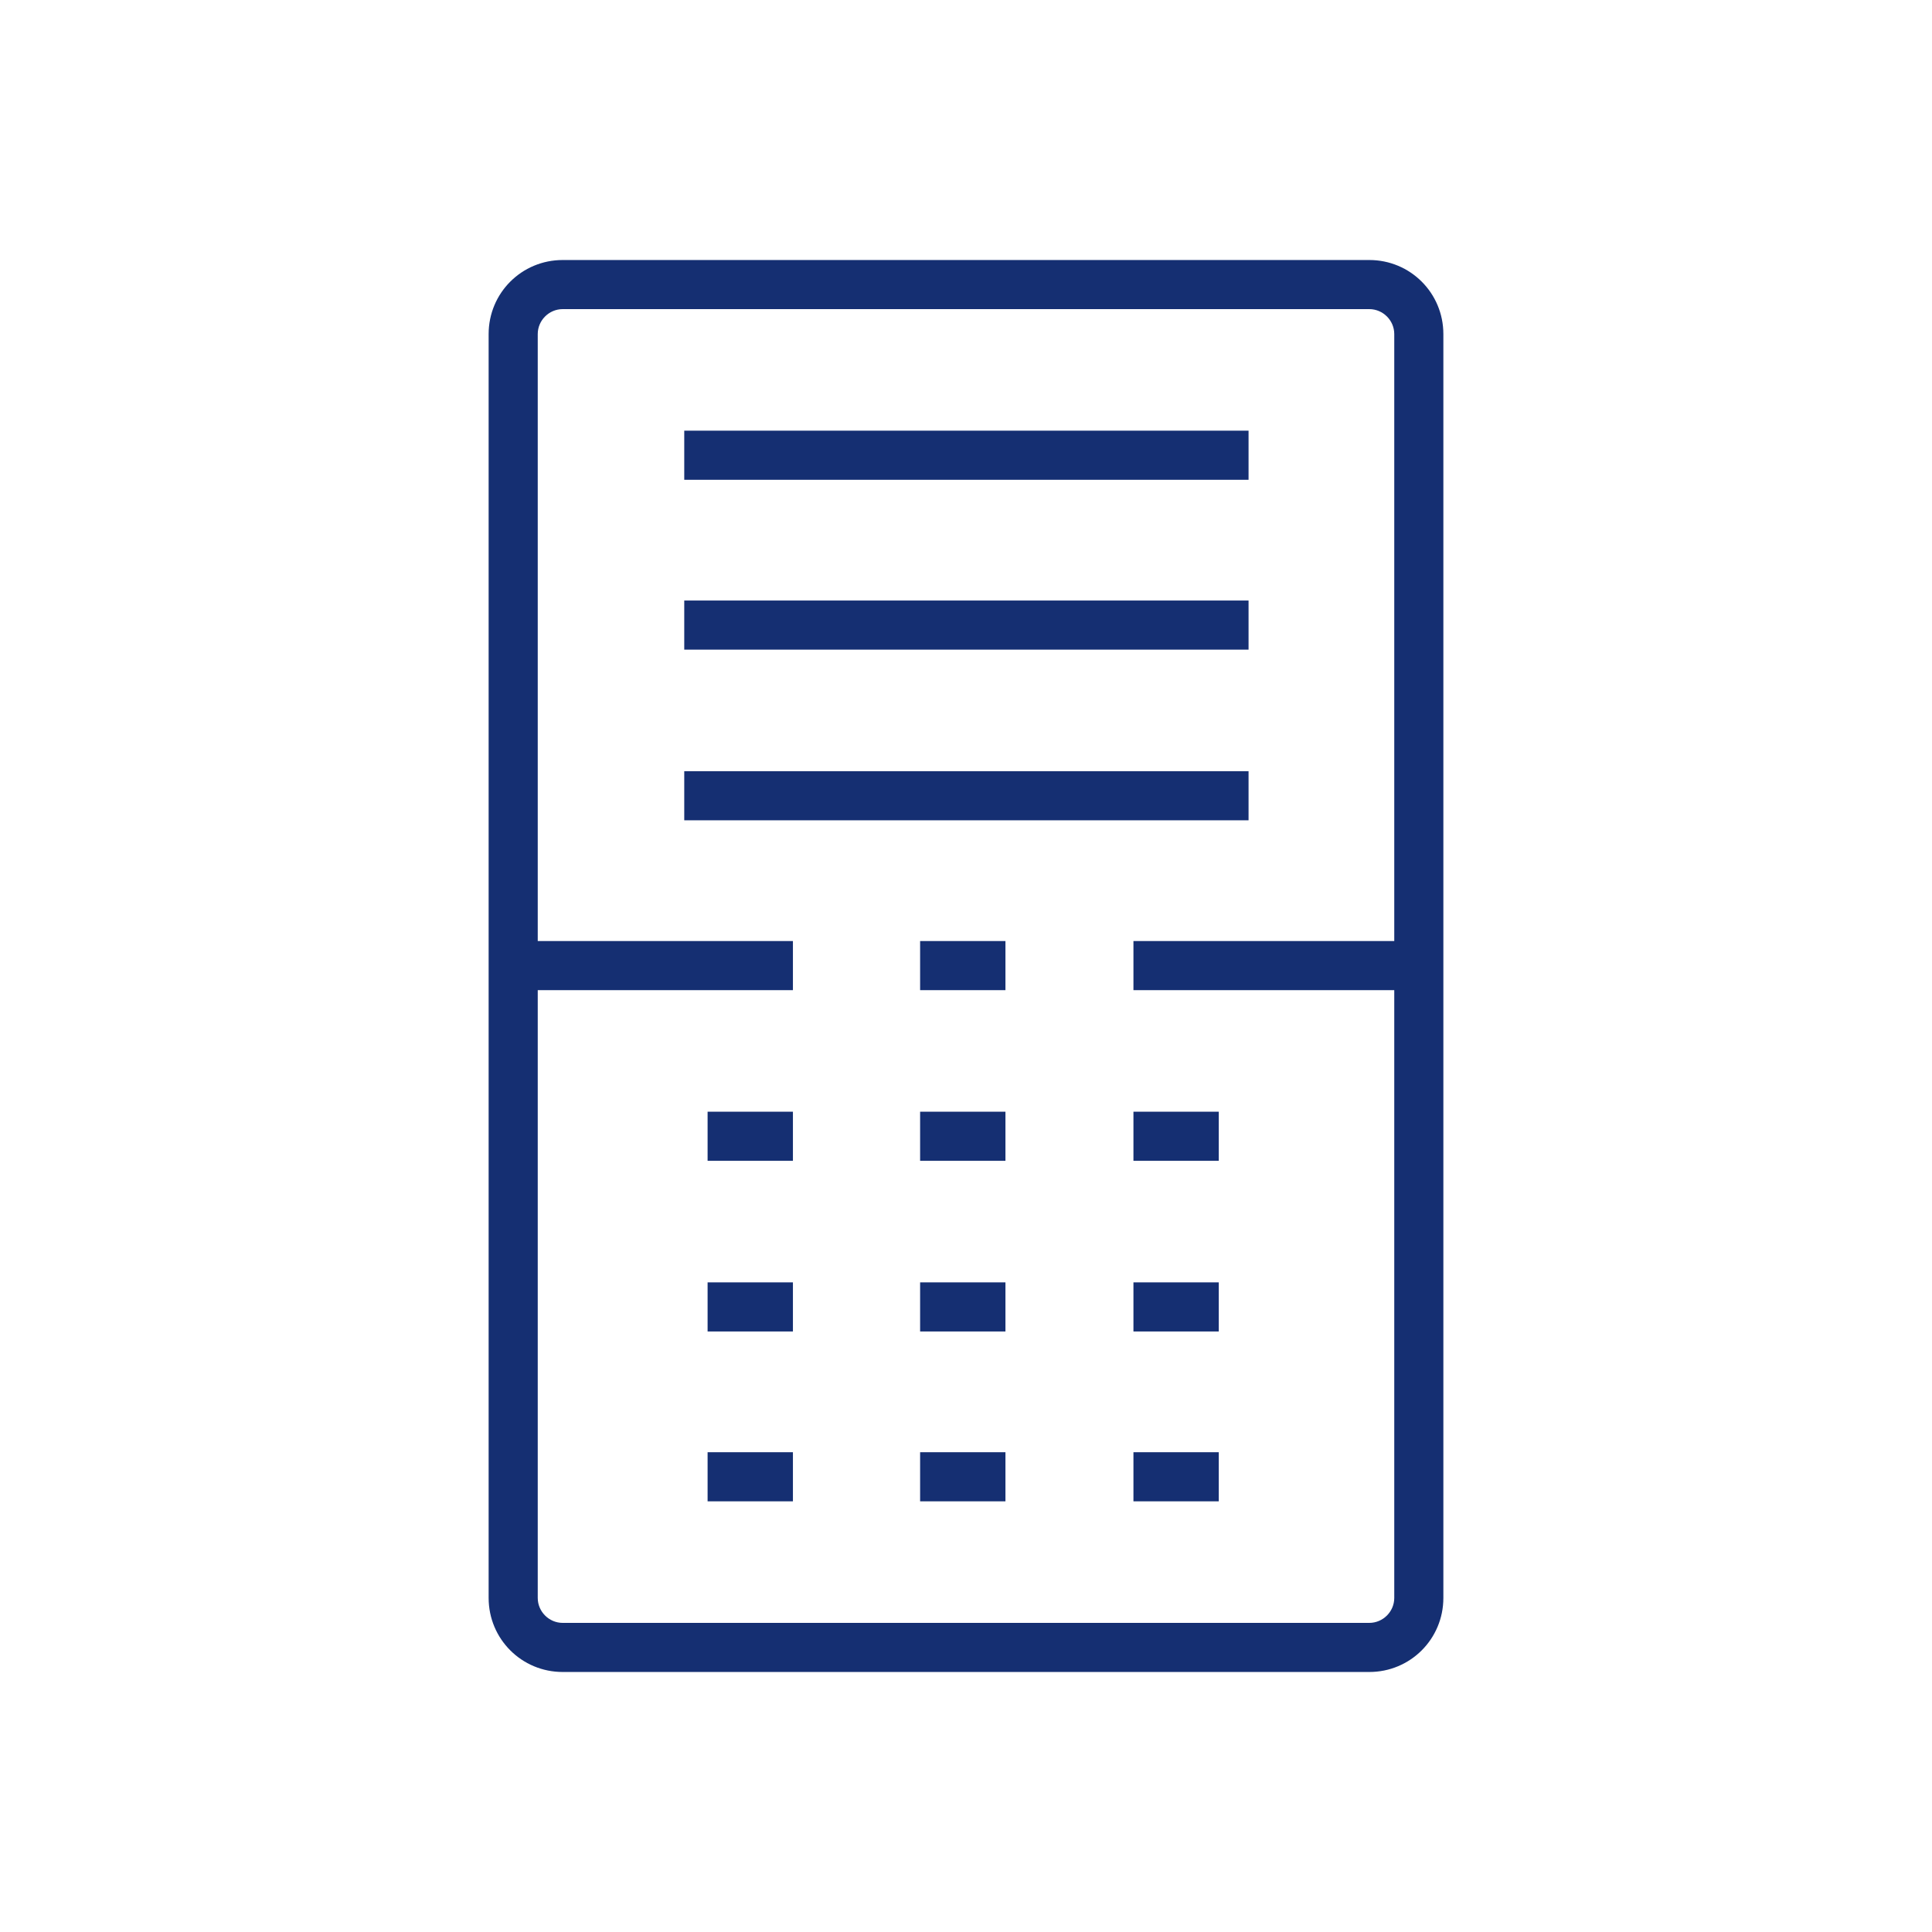 <?xml version="1.0" encoding="UTF-8"?>
<svg id="Capa_3" xmlns="http://www.w3.org/2000/svg" viewBox="0 0 24 24">
  <defs>
    <style>
      .cls-1 {
        fill: #152f72;
      }
    </style>
  </defs>
  <path class="cls-1" d="M17.01,20.77H6.99c-.51,0-.92-.41-.92-.92V4.15c0-.51.41-.92.92-.92h10.02c.51,0,.92.41.92.92v15.7c0,.51-.41.92-.92.92ZM6.99,3.84c-.17,0-.31.14-.31.31v15.7c0,.17.14.31.31.31h10.02c.17,0,.31-.14.31-.31V4.15c0-.17-.14-.31-.31-.31H6.99Z"/>
  <rect class="cls-1" x="8.5" y="5.35" width="7.01" height=".61"/>
  <rect class="cls-1" x="8.5" y="7.46" width="7.01" height=".61"/>
  <rect class="cls-1" x="8.5" y="9.58" width="7.01" height=".61"/>
  <rect class="cls-1" x="8.79" y="13.81" width="1.06" height=".61"/>
  <rect class="cls-1" x="11.43" y="13.81" width="1.06" height=".61"/>
  <rect class="cls-1" x="11.43" y="11.69" width="1.06" height=".61"/>
  <rect class="cls-1" x="14.08" y="13.81" width="1.06" height=".61"/>
  <g>
    <rect class="cls-1" x="8.79" y="15.93" width="1.06" height=".61"/>
    <rect class="cls-1" x="11.43" y="15.93" width="1.06" height=".61"/>
    <rect class="cls-1" x="14.08" y="15.93" width="1.06" height=".61"/>
  </g>
  <g>
    <rect class="cls-1" x="8.79" y="18.04" width="1.06" height=".61"/>
    <rect class="cls-1" x="11.43" y="18.04" width="1.06" height=".61"/>
    <rect class="cls-1" x="14.08" y="18.04" width="1.06" height=".61"/>
  </g>
  <rect class="cls-1" x="14.08" y="11.69" width="3.54" height=".61"/>
  <rect class="cls-1" x="6.38" y="11.69" width="3.47" height=".61"/>
</svg>